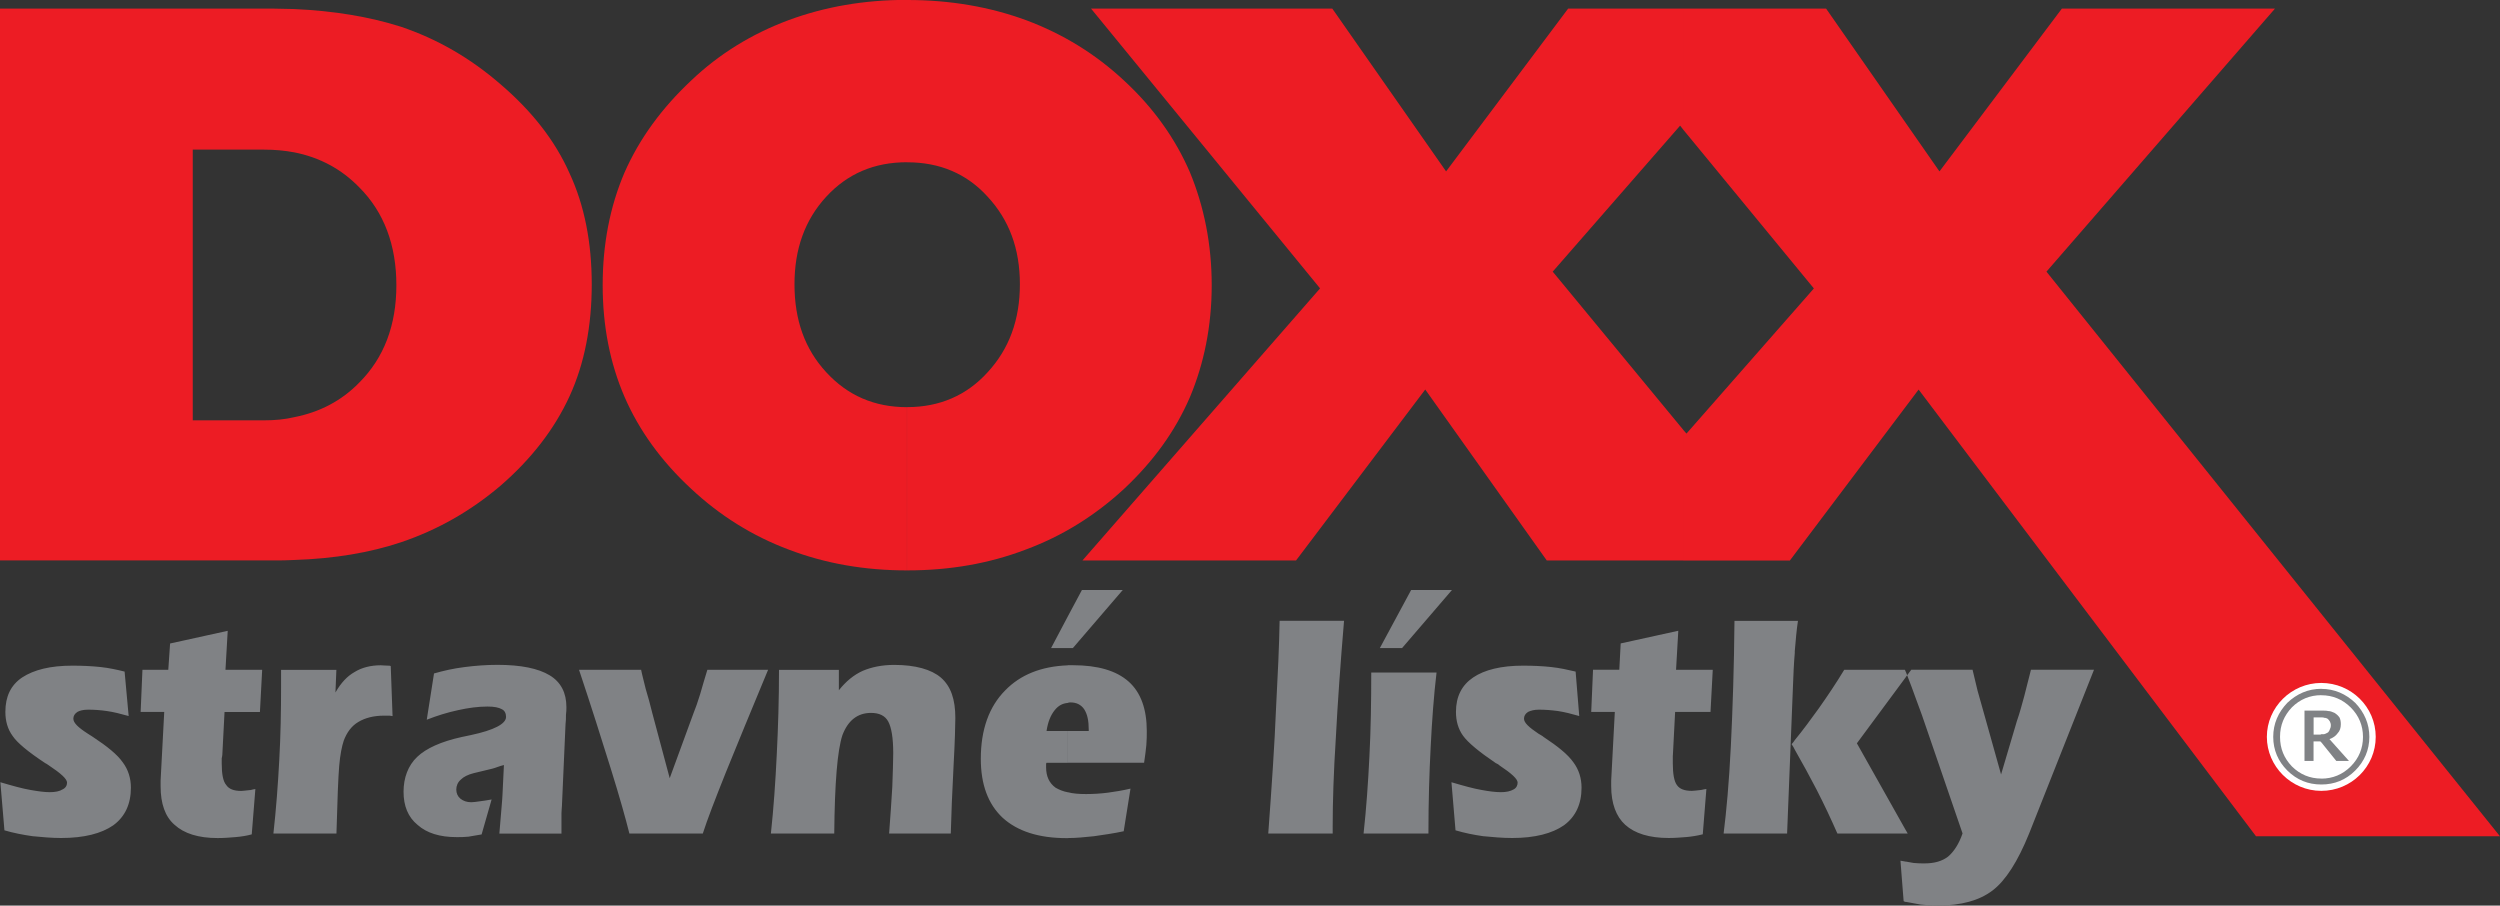 <?xml version="1.0" encoding="UTF-8"?>
<svg xmlns="http://www.w3.org/2000/svg" id="Layer_1" data-name="Layer 1" viewBox="0 0 400.51 145.08">
  <rect x="0" y="0" width="400.51" height="145.08" fill="#333333" stroke="none"/>
  <defs>
    <style>
      .cls-1 {
        fill: #fff;
        fill-rule: evenodd;
      }

      .cls-2 {
        fill: #808285;
      }

      .cls-3 {
        fill: #ed1c24;
      }
    </style>
  </defs>
  <path class="cls-2" d="m123.5,133.53h0c.44-4.07.73-8.28.94-12.64.22-4.36.36-8.86.36-13.58h9.59v3.27c1.16-1.45,2.4-2.47,3.85-3.12,1.38-.58,3.05-.94,5.01-.94,3.41,0,5.96.73,7.48,2.03,1.6,1.38,2.32,3.49,2.32,6.47,0,1.09-.07,3.7-.29,7.77-.22,4.14-.36,7.7-.44,10.75h-9.88c.22-2.69.36-5.23.51-7.48.07-2.25.15-4.07.15-5.38,0-2.47-.29-4.14-.8-5.09-.51-.94-1.45-1.38-2.76-1.38-2.18,0-3.7,1.24-4.58,3.56-.8,2.4-1.24,7.7-1.31,15.76h-10.17Zm-22.67,0h0c-.58-2.32-1.53-5.74-2.98-10.39-1.45-4.65-3.12-9.95-5.09-15.84h9.95c.15.8.44,1.82.73,3.05.36,1.16.73,2.54,1.09,4l2.76,10.32,3.78-10.32c.36-.87.73-1.96,1.09-3.12.36-1.23.73-2.54,1.16-3.92h9.73c-2.76,6.61-5.01,12.13-6.76,16.42-1.74,4.36-2.98,7.56-3.7,9.81h-11.77Zm-23.68.15h0c-.73.15-1.45.22-2.11.36-.65.07-1.31.07-1.89.07-2.69,0-4.79-.65-6.25-1.96-1.53-1.24-2.25-3.05-2.25-5.3s.73-4.21,2.18-5.59c1.45-1.38,3.85-2.47,7.19-3.2.29-.07.73-.15,1.38-.29,3.78-.8,5.67-1.82,5.67-2.91,0-.58-.22-1.02-.65-1.23-.51-.29-1.23-.44-2.32-.44-1.53,0-3.12.22-4.72.58-1.67.36-3.34.87-5.01,1.53l1.16-7.41c1.53-.44,3.12-.8,4.87-1.02,1.67-.22,3.49-.36,5.3-.36,3.78,0,6.54.58,8.35,1.67,1.82,1.09,2.69,2.83,2.69,5.09,0,.36,0,.8-.07,1.23,0,.51,0,1.02-.07,1.53l-.58,13.15c0,.22-.07.58-.07,1.09v3.27h-9.95c.15-1.82.29-3.27.36-4.29.07-1.02.15-1.67.15-2.11l.22-4.58c-.36.07-.73.22-1.16.36-.36.15-.94.29-1.6.44l-2.11.51c-.87.22-1.6.58-2.03,1.02-.51.44-.73,1.02-.73,1.6s.22,1.09.65,1.45c.44.36,1.02.58,1.74.58.36,0,.8-.07,1.38-.15.51-.07,1.16-.15,1.89-.29l-1.6,5.59Zm-14.24-18.96h0c-.15,0-.36-.07-.51-.07h-.87c-1.67,0-3.05.36-4.14,1.02-1.09.65-1.82,1.67-2.32,2.98-.29.87-.58,2.25-.73,4.07-.15,1.74-.29,5.38-.44,10.82h-10.1c.44-3.92.73-7.85.94-11.77.22-3.92.29-7.92.29-11.84v-2.62h8.86l-.15,3.63c.87-1.53,1.89-2.62,3.05-3.27,1.16-.73,2.62-1.09,4.21-1.09.36,0,.8.07,1.45.07.07,0,.15.07.15.07l.29,7.99Zm-27.32,6.32h0c0,.07,0,.22-.07.44v.8c0,1.74.22,2.91.73,3.49.44.65,1.23.94,2.4.94.22,0,.73-.07,1.53-.15.29-.07.58-.15.73-.15l-.58,7.26c-.8.22-1.67.36-2.62.44-.87.07-1.82.15-2.83.15-3.12,0-5.38-.73-6.9-2.11-1.53-1.31-2.25-3.41-2.25-6.18v-.94l.58-10.97h-3.78l.29-6.76h4.14l.29-4.21,9.23-2.03-.36,6.25h5.88l-.36,6.76h-5.67l-.36,6.97Zm135.49-14.46h0v6.03c-.87.07-1.53.44-2.11,1.16-.65.8-1.09,1.89-1.31,3.34h3.41v5.09h-3.41c-.07.07-.07.15-.07.29v.44c0,1.45.51,2.54,1.53,3.27.51.29,1.16.58,1.96.73v7.34h-.22c-4.43,0-7.85-1.09-10.24-3.27-2.32-2.18-3.49-5.3-3.49-9.44,0-4.65,1.31-8.35,3.92-10.97,2.4-2.47,5.74-3.85,10.03-4Zm0-7.85h0v5.09h-2.69l2.69-5.09ZM.07,125.32H.07c1.96.58,3.56,1.02,4.79,1.23,1.24.22,2.25.36,3.12.36s1.6-.15,2.03-.44c.51-.22.73-.65.73-1.09,0-.58-.94-1.45-2.91-2.76-.29-.22-.44-.29-.58-.36-2.76-1.82-4.5-3.27-5.23-4.36-.8-1.09-1.16-2.4-1.16-3.85,0-2.47.87-4.29,2.69-5.52,1.89-1.23,4.5-1.89,8.06-1.89,1.6,0,3.05.07,4.5.22,1.38.15,2.69.44,3.85.73l.65,7.12c-1.31-.36-2.4-.65-3.49-.8-1.02-.15-2.03-.22-2.98-.22-.8,0-1.38.15-1.74.36-.44.29-.65.65-.65,1.09,0,.65.73,1.38,2.32,2.4.36.22.58.36.8.51,2.32,1.53,3.92,2.83,4.79,4.07.87,1.16,1.31,2.54,1.31,4.07,0,2.62-.94,4.65-2.83,6.03-1.89,1.31-4.65,2.03-8.35,2.03-1.53,0-3.12-.15-4.58-.29-1.53-.22-3.05-.51-4.5-.94l-.65-7.7Zm267.92-4.29h0v1.24c0,1.74.22,2.91.65,3.49.44.65,1.24.94,2.4.94.29,0,.8-.07,1.53-.15.36-.07.58-.15.8-.15l-.58,7.26c-.87.22-1.74.36-2.62.44-.94.07-1.89.15-2.83.15-3.12,0-5.45-.73-6.97-2.11-1.45-1.31-2.25-3.41-2.25-6.18v-.94l.58-10.97h-3.78l.29-6.76h4.21l.22-4.21,9.23-2.03-.36,6.25h5.88l-.36,6.76h-5.67l-.36,6.97Zm-35.45,4.29h0c1.96.58,3.56,1.02,4.79,1.23,1.16.22,2.25.36,3.12.36s1.53-.15,2.03-.44c.44-.22.65-.65.65-1.09,0-.58-.94-1.45-2.91-2.76-.22-.22-.44-.29-.58-.36-2.69-1.82-4.43-3.27-5.23-4.36-.8-1.09-1.16-2.4-1.16-3.85,0-2.47.94-4.29,2.76-5.52,1.82-1.23,4.5-1.89,7.99-1.89,1.6,0,3.12.07,4.5.22,1.38.15,2.69.44,3.92.73l.58,7.12c-1.24-.36-2.4-.65-3.41-.8-1.09-.15-2.11-.22-3.05-.22-.73,0-1.31.15-1.74.36-.44.29-.65.65-.65,1.09,0,.65.8,1.38,2.32,2.4.36.22.65.36.8.51,2.32,1.53,3.92,2.83,4.79,4.07.87,1.16,1.31,2.54,1.31,4.07,0,2.62-.94,4.65-2.83,6.03-1.89,1.31-4.65,2.03-8.28,2.03-1.6,0-3.12-.15-4.65-.29-1.53-.22-2.98-.51-4.43-.94l-.65-7.7Zm.07-30.8h0l-7.99,9.3h-3.56l5.01-9.3h6.54Zm-2.47,13.22h0c-.44,3.7-.73,7.7-.94,11.91-.22,4.21-.36,8.79-.36,13.88h-10.39c.44-4,.73-8.14.94-12.42.22-4.29.29-8.72.29-13.37h10.46Zm-14.82-8.28h0c-.58,6.9-1.02,13.15-1.31,18.67-.36,5.59-.51,10.32-.51,14.31v1.09h-10.32c.58-7.85,1.02-14.46,1.24-19.91.29-5.45.51-10.17.58-14.17h10.32Zm-44.24,4.36h0v-5.09l2.25-4.21h6.54l-7.99,9.3h-.8Zm0,18.38h0v-5.09h3.34v-.22c0-1.45-.22-2.47-.73-3.27-.51-.73-1.24-1.09-2.18-1.09-.15,0-.29,0-.44.07v-6.03h.8c4,0,6.97.87,8.94,2.62,1.96,1.74,2.91,4.43,2.91,7.92,0,.65,0,1.45-.07,2.25-.07.87-.22,1.82-.36,2.83h-12.2Zm0,12.06h0v-7.34c.8.22,1.82.29,2.91.29,1.16,0,2.32-.07,3.49-.22,1.16-.15,2.4-.36,3.63-.65l-1.09,6.83c-1.67.36-3.27.58-4.79.8-1.45.15-2.83.29-4.14.29Zm116.45-15.69h0c-.15.22-.29.44-.51.65.22.29.36.58.51.87v-1.53Zm0-19.11h0v5.16c-.15,1.67-.22,3.41-.29,5.3l-.94,23.61h-10.17c.44-3.49.87-8.14,1.16-14.02.29-5.96.51-12.57.58-20.05h9.66Zm0,5.16h0v-5.16h.51c-.22,1.45-.36,3.05-.51,4.87v.29Zm17.8,33.42h0v6.47c-.15-.07-.29-.07-.36-.15l-.51-6.47c.29.07.58.07.87.15Zm0-30.37h0v.8l-7.85,10.61,7.85,13.95v.51h-10.97c-1.02-2.32-2.11-4.65-3.34-7.05-1.09-2.11-2.25-4.21-3.49-6.39v-1.53c1.31-1.6,2.54-3.27,3.85-5.09,1.38-1.96,2.76-4,4.07-6.17h9.88-.15c.07.14.07.22.15.36Zm0,25.86h.29l-.29-.51v.51Zm0,10.97v-6.47c.44.07.87.15,1.24.22.65.07,1.24.07,1.74.07,1.6,0,2.83-.36,3.78-1.09.94-.8,1.74-2.03,2.32-3.71l-5.81-16.93c-.44-1.31-.94-2.76-1.53-4.29-.51-1.45-1.09-2.98-1.74-4.65v.8l.87-1.16h-.87,10.68c.29,1.09.51,2.25.8,3.34.29,1.09.65,2.25.94,3.34l2.83,10.1,2.54-8.57c.44-1.24.8-2.62,1.16-3.92.36-1.38.73-2.83,1.09-4.29h10.1l-10.39,26.23c-1.82,4.5-3.78,7.56-5.88,9.15-2.11,1.6-5.01,2.4-8.79,2.4-.94,0-1.82-.07-2.69-.15-.8-.15-1.6-.29-2.4-.44Z"></path>
  <path class="cls-3" d="m30.88,23.97h0v43.37h11.41c1.74,0,3.34-.15,4.87-.51v22.88c-1.09.07-2.18.07-3.34.07H0V1.38h43.81c1.16,0,2.25.07,3.34.07v22.96c-1.53-.29-3.12-.44-4.87-.44h-11.41Zm16.27,42.86c4.07-.8,7.56-2.62,10.39-5.52,4-4,5.96-9.23,5.96-15.62s-1.96-11.7-5.96-15.69c-2.83-2.91-6.32-4.79-10.39-5.59V1.45c6.39.29,12.06,1.24,17.07,2.83,5.81,1.96,11.12,5.01,15.98,9.23,5.01,4.29,8.72,9.01,11.04,14.24,2.4,5.16,3.56,11.11,3.56,17.8s-1.16,12.71-3.56,17.94-6.1,10.03-11.04,14.31c-4.87,4.14-10.17,7.12-15.98,9.08-5.01,1.67-10.68,2.62-17.07,2.83v-22.88Z"></path>
  <path class="cls-3" d="m127.28,45.55h0c0,5.74,1.67,10.39,5.09,14.09,3.41,3.71,7.7,5.59,12.93,5.59v26.15c-6.76,0-13.08-1.09-18.96-3.34-5.81-2.18-11.04-5.45-15.62-9.74-4.79-4.43-8.35-9.37-10.68-14.75-2.32-5.38-3.49-11.33-3.49-17.87s1.16-12.57,3.49-18.02c2.4-5.45,5.96-10.32,10.68-14.75,4.5-4.29,9.73-7.48,15.55-9.66,5.88-2.18,12.21-3.27,19.03-3.27v26.01c-5.23,0-9.52,1.82-12.93,5.52s-5.09,8.35-5.09,14.02m18.02,19.69h.07c5.16,0,9.52-1.89,12.86-5.59,3.41-3.7,5.16-8.35,5.16-14.09s-1.74-10.32-5.16-14.02c-3.34-3.7-7.7-5.52-12.86-5.52h-.07V0h.07c6.83,0,13.22,1.09,19.11,3.27,5.81,2.18,11.04,5.38,15.62,9.66,4.72,4.36,8.21,9.3,10.53,14.67,2.25,5.45,3.49,11.48,3.49,18.09s-1.24,12.57-3.49,17.94c-2.32,5.38-5.81,10.24-10.53,14.67-4.65,4.29-9.88,7.56-15.76,9.74-5.88,2.25-12.2,3.34-18.96,3.34h-.07v-26.15Z"></path>
  <path class="cls-3" d="m252.38,89.79h-4.58l-19.47-27.39-20.7,27.39h-34.22l38.07-43.59L174.79,1.38h38.65l18.23,26.08L251.22,1.38h18.45v19.4l-.51-.65-20.41,23.39,20.92,25.35v20.92h-17.29ZM269.67,1.38h22.88l18.16,26.08,19.61-26.08h34.14l-36.61,42.14,72.65,90.45h-39.08l-54.05-71.56-20.63,27.39h-17.07v-20.92l.51.58,20.41-23.25-20.92-25.43V1.38Z"></path>
  <path class="cls-1" d="m371.88,109.41c4.79,0,8.72,3.85,8.72,8.64s-3.92,8.65-8.72,8.65-8.72-3.92-8.72-8.65,3.92-8.64,8.72-8.64"></path>
  <path class="cls-2" d="m371.88,113.84h-2.69v8.06h1.45v-3.12h1.09l.15.15v-1.31c-.07.07-.22.07-.36.07h-.87v-2.76h1.24v-1.09Zm0,11.84h0c-2.11,0-3.92-.73-5.45-2.25-1.45-1.45-2.25-3.27-2.25-5.38s.8-3.92,2.25-5.45c1.53-1.45,3.34-2.25,5.45-2.25v1.02c-1.82,0-3.41.65-4.72,1.96-1.23,1.31-1.89,2.83-1.89,4.72s.65,3.41,1.89,4.72c1.31,1.31,2.91,1.96,4.72,1.96v.94Zm0-6.76h0l2.4,2.98h2.03l-3.12-3.49c.58-.22,1.02-.51,1.31-.94.36-.36.51-.87.51-1.45,0-.44-.07-.8-.22-1.09-.22-.29-.44-.51-.8-.73-.36-.15-.65-.29-1.02-.29-.22-.07-.65-.07-1.09-.07v1.09c.22,0,.36,0,.51.07.22,0,.36.07.51.15.15.15.29.29.36.44.07.15.15.36.15.58,0,.29-.07.51-.15.65-.07.22-.15.36-.29.51-.15.07-.36.22-.65.29h-.44v1.31Zm7.7-.87c0,2.11-.8,3.92-2.25,5.38-1.53,1.53-3.34,2.25-5.45,2.25v-.94c1.82,0,3.41-.65,4.72-1.96,1.31-1.31,1.96-2.91,1.96-4.72s-.65-3.41-1.96-4.72c-1.31-1.31-2.91-1.96-4.72-1.96v-1.02c2.11,0,3.92.8,5.45,2.25,1.45,1.53,2.25,3.34,2.25,5.45Z"></path>
</svg>
